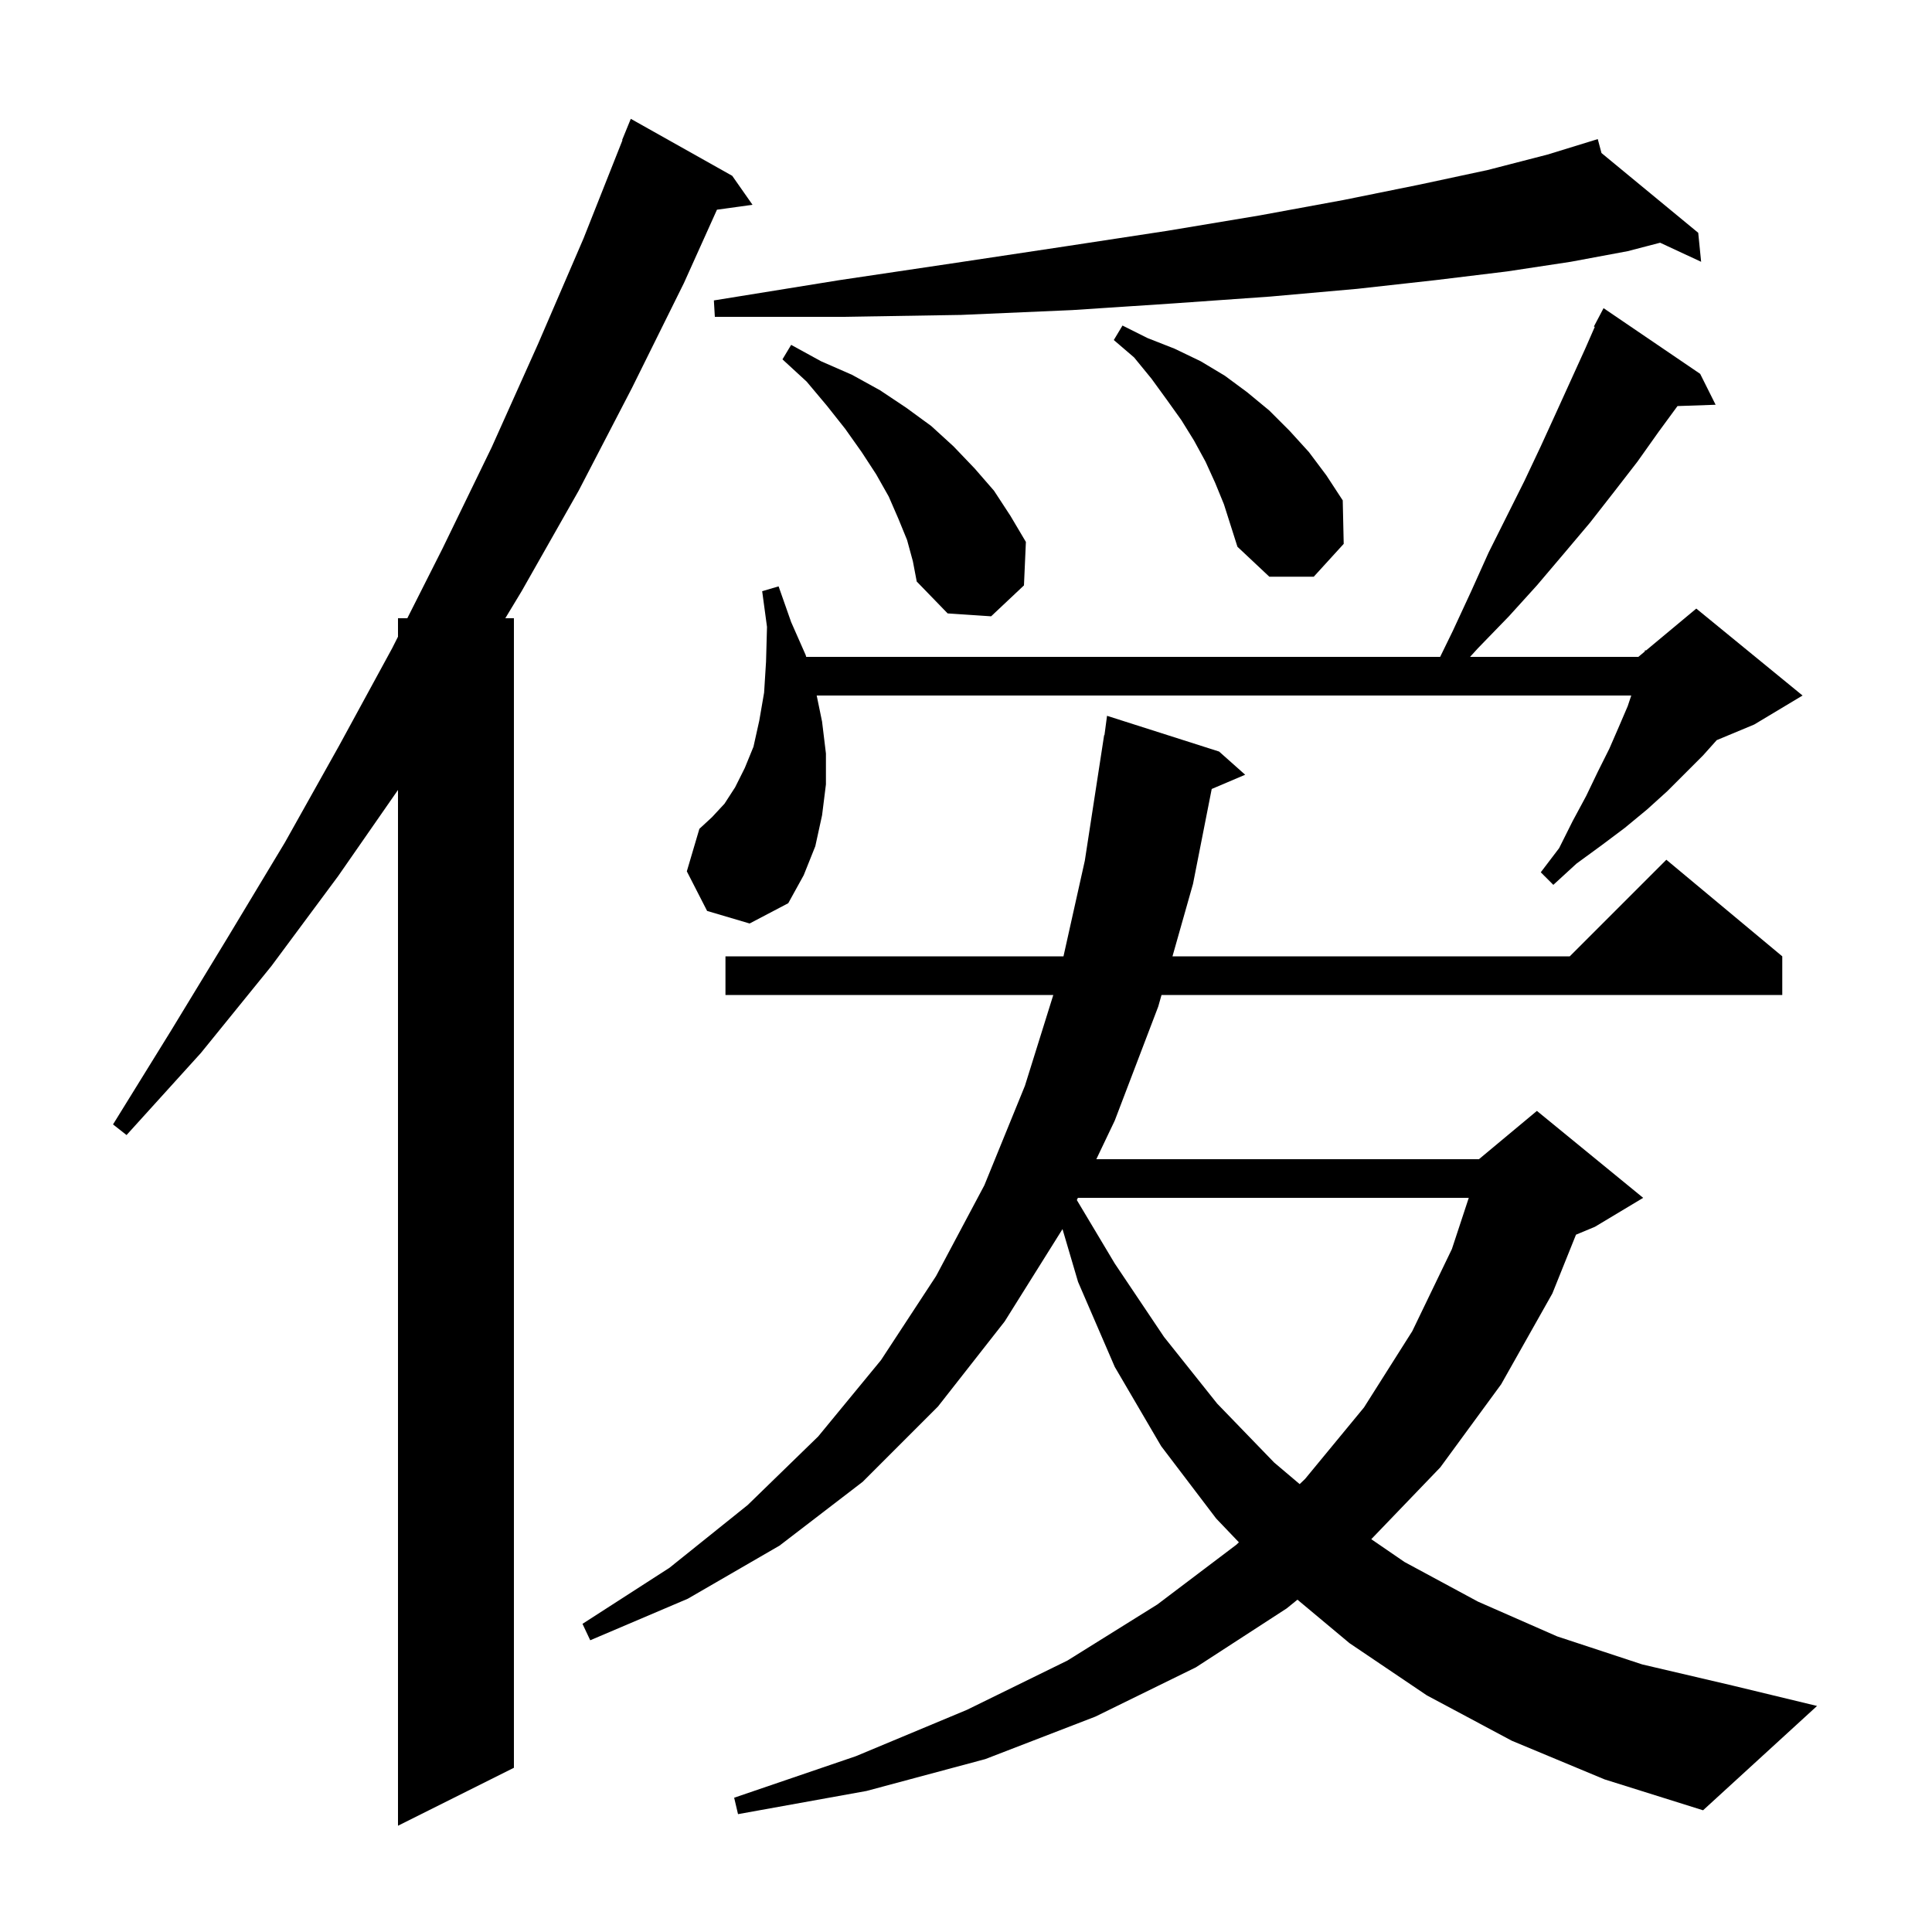 <svg xmlns="http://www.w3.org/2000/svg" xmlns:xlink="http://www.w3.org/1999/xlink" version="1.1" baseProfile="full" viewBox="0 0 200 200" width="200" height="200"><g fill="currentColor"><path d="M 75.8 18.2 L 77.9 21.2 L 74.22 21.708 L 70.8 29.3 L 65.4 40.2 L 59.9 50.8 L 54.0 61.2 L 52.309 64.0 L 53.2 64.0 L 53.2 183.0 L 41.2 189.0 L 41.2 81.776 L 35.0 90.7 L 28.1 100.0 L 20.8 109.0 L 13.1 117.5 L 11.7 116.4 L 17.7 106.7 L 23.6 97.0 L 29.5 87.2 L 35.1 77.2 L 40.6 67.1 L 41.2 65.912 L 41.2 64.0 L 42.165 64.0 L 45.8 56.8 L 50.9 46.3 L 55.7 35.6 L 60.4 24.7 L 64.438 14.512 L 64.4 14.5 L 65.3 12.3 Z M 156.5 180.2 L 147.7 175.5 L 139.7 170.1 L 134.312 165.598 L 133.2 166.5 L 123.8 172.6 L 113.4 177.7 L 102.0 182.1 L 89.7 185.4 L 76.4 187.8 L 76.0 186.1 L 88.6 181.8 L 100.1 177.0 L 110.5 171.9 L 119.8 166.1 L 128.0 159.9 L 128.251 159.66 L 125.9 157.2 L 120.2 149.7 L 115.4 141.5 L 111.6 132.7 L 109.99 127.236 L 104.0 136.8 L 97.1 145.6 L 89.3 153.4 L 80.7 160.0 L 71.2 165.5 L 61.1 169.8 L 60.3 168.1 L 69.3 162.3 L 77.4 155.8 L 84.7 148.7 L 91.2 140.8 L 96.9 132.1 L 101.9 122.7 L 106.1 112.4 L 109.037 103.0 L 75.1 103.0 L 75.1 99.0 L 110.091 99.0 L 112.3 89.1 L 114.3 76.1 L 114.333 76.105 L 114.6 74.1 L 126.2 77.8 L 128.9 80.2 L 125.436 81.675 L 123.5 91.5 L 121.374 99.0 L 162.5 99.0 L 172.5 89.0 L 184.5 99.0 L 184.5 103.0 L 120.24 103.0 L 119.9 104.2 L 115.4 116.0 L 113.492 120.0 L 153.1 120.0 L 159.1 115.0 L 170.1 124.0 L 165.1 127.0 L 163.146 127.814 L 160.7 133.9 L 155.4 143.3 L 149.1 151.9 L 141.953 159.337 L 145.4 161.7 L 153.0 165.8 L 161.2 169.4 L 170.0 172.3 L 179.4 174.5 L 188.1 176.6 L 176.3 187.4 L 166.1 184.2 Z M 111.583 124.0 L 111.474 124.23 L 115.4 130.8 L 120.5 138.4 L 126.0 145.3 L 131.9 151.4 L 134.541 153.635 L 135.1 153.1 L 141.2 145.7 L 146.2 137.8 L 150.3 129.3 L 152.047 124.0 Z M 73.2 94.3 L 71.1 90.2 L 72.4 85.8 L 73.7 84.6 L 75.0 83.2 L 76.1 81.5 L 77.1 79.5 L 78.0 77.3 L 78.6 74.6 L 79.1 71.7 L 79.3 68.5 L 79.4 64.9 L 78.9 61.2 L 80.6 60.7 L 81.9 64.4 L 83.4 67.8 L 83.457 68.0 L 149.083 68.0 L 150.4 65.3 L 152.3 61.2 L 154.1 57.2 L 157.8 49.8 L 159.5 46.2 L 161.1 42.7 L 164.1 36.1 L 165.089 33.84 L 165.0 33.8 L 166.0 31.9 L 176.0 38.7 L 177.6 41.9 L 173.654 42.036 L 171.7 44.7 L 169.5 47.8 L 167.1 50.9 L 164.6 54.1 L 161.9 57.3 L 159.1 60.6 L 156.2 63.8 L 153.0 67.1 L 152.179 68.0 L 169.6 68.0 L 170.258 67.452 L 170.3 67.3 L 170.388 67.343 L 175.6 63.0 L 186.6 72.0 L 181.6 75.0 L 177.715 76.619 L 176.3 78.2 L 172.6 81.9 L 170.5 83.8 L 168.2 85.7 L 165.8 87.5 L 163.2 89.4 L 160.8 91.6 L 159.5 90.3 L 161.4 87.8 L 162.8 85.0 L 164.2 82.4 L 165.4 79.9 L 166.6 77.5 L 167.6 75.2 L 168.5 73.1 L 168.867 72.0 L 84.544 72.0 L 85.1 74.7 L 85.5 78.0 L 85.5 81.2 L 85.1 84.4 L 84.4 87.6 L 83.2 90.6 L 81.6 93.5 L 77.6 95.6 Z M 93.9 55.9 L 93.0 53.7 L 92.0 51.4 L 90.7 49.1 L 89.2 46.8 L 87.5 44.4 L 85.6 42.0 L 83.5 39.5 L 81.0 37.2 L 81.9 35.7 L 85.0 37.4 L 88.2 38.8 L 91.1 40.4 L 93.8 42.2 L 96.4 44.1 L 98.7 46.2 L 100.9 48.5 L 102.9 50.8 L 104.6 53.4 L 106.2 56.1 L 106.0 60.6 L 102.6 63.8 L 98.1 63.5 L 94.9 60.2 L 94.5 58.1 Z M 125.8 50.0 L 124.8 47.8 L 123.6 45.6 L 122.3 43.5 L 120.8 41.4 L 119.2 39.2 L 117.4 37.0 L 115.3 35.2 L 116.2 33.7 L 118.8 35.0 L 121.6 36.1 L 124.3 37.4 L 126.8 38.9 L 129.1 40.6 L 131.4 42.5 L 133.5 44.6 L 135.5 46.8 L 137.3 49.2 L 139.0 51.8 L 139.1 56.3 L 136.0 59.7 L 131.4 59.7 L 128.1 56.6 L 126.7 52.2 Z M 165.785 15.842 L 175.8 24.1 L 176.1 27.1 L 171.855 25.127 L 168.5 26.0 L 162.6 27.1 L 156.0 28.1 L 148.6 29.0 L 140.5 29.9 L 131.5 30.7 L 121.6 31.4 L 111.0 32.1 L 99.5 32.6 L 87.2 32.8 L 74.0 32.8 L 73.9 31.1 L 86.9 29.0 L 99.0 27.2 L 110.3 25.5 L 120.8 23.9 L 130.4 22.3 L 139.1 20.7 L 147.0 19.1 L 154.0 17.6 L 160.2 16.0 L 164.403 14.707 L 164.4 14.7 L 164.407 14.706 L 165.4 14.4 Z "/></g></svg>
